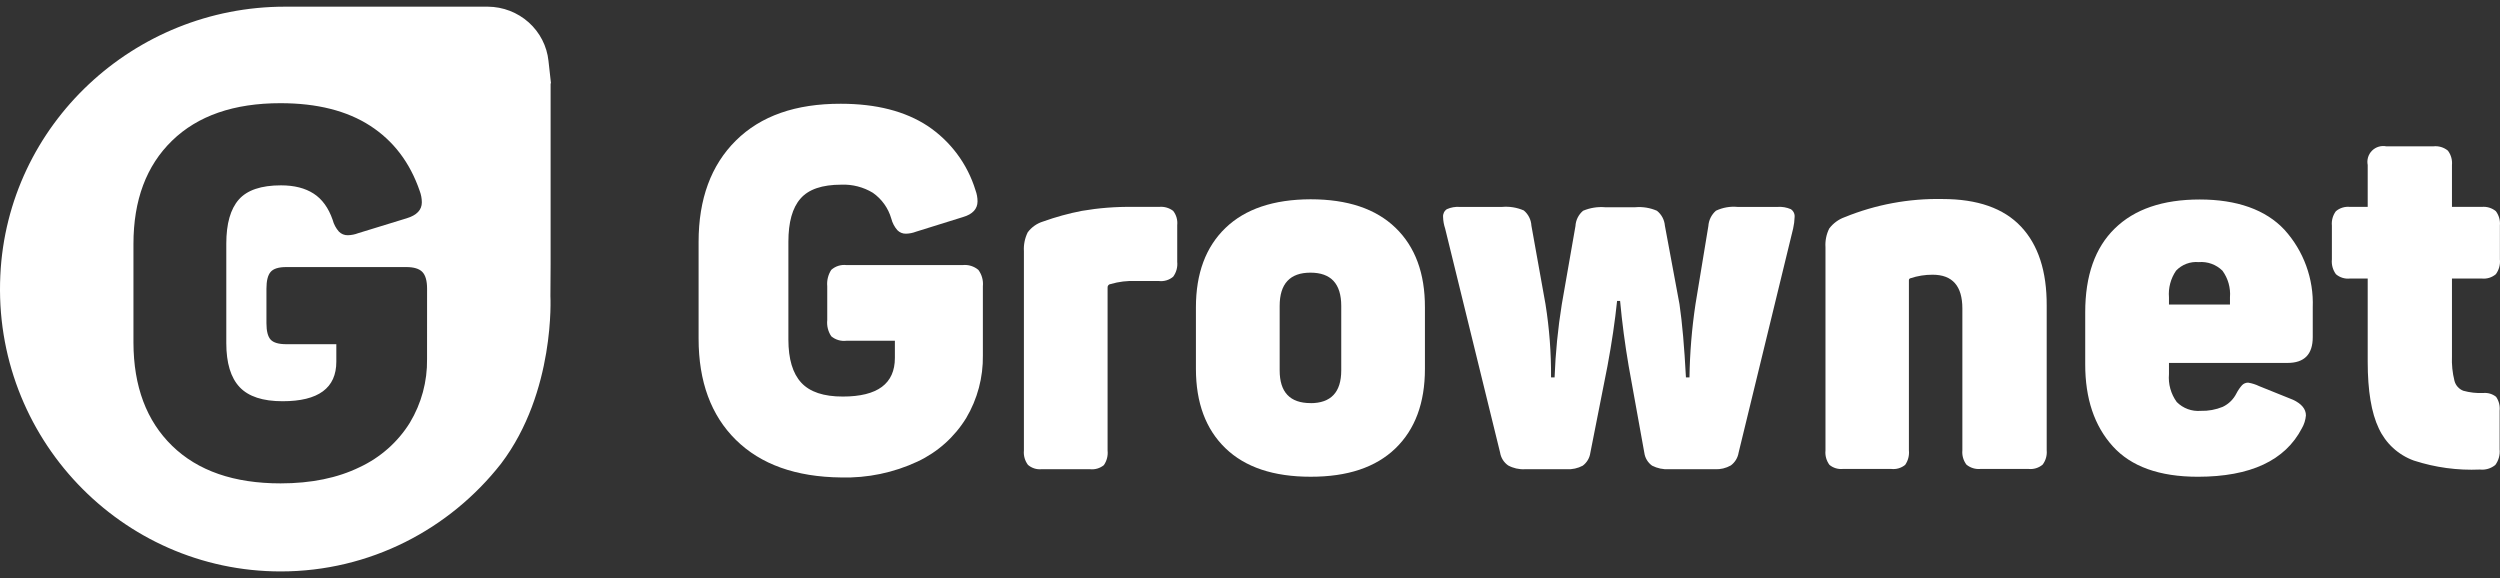 <svg width="320" height="74" viewBox="0 0 320 74" fill="none" xmlns="http://www.w3.org/2000/svg">
<rect x="0" y="0" width="320" height="74" fill="#333333" stroke="none"/>
<path d="M94.194 56.307C91.011 53.169 89.42 48.845 89.42 43.337V30.968C89.42 25.471 91.011 21.145 94.194 17.99C97.377 14.834 101.854 13.265 107.626 13.281C112.145 13.281 115.847 14.227 118.733 16.118C121.669 18.076 123.836 20.989 124.868 24.364C125.036 24.818 125.123 25.298 125.124 25.782C125.124 26.73 124.497 27.431 123.252 27.786L117.249 29.657C116.836 29.817 116.398 29.904 115.955 29.913C115.75 29.917 115.548 29.879 115.359 29.801C115.17 29.723 115 29.606 114.858 29.459C114.487 29.032 114.222 28.524 114.083 27.975C113.698 26.638 112.866 25.474 111.725 24.677C110.512 23.942 109.109 23.581 107.692 23.638C105.235 23.638 103.493 24.232 102.465 25.419C101.426 26.598 100.914 28.445 100.914 30.935V43.461C100.914 45.956 101.464 47.798 102.564 48.985C103.663 50.173 105.439 50.764 107.89 50.758C112.326 50.758 114.545 49.109 114.545 45.811V43.617H108.336C107.99 43.659 107.64 43.629 107.307 43.53C106.973 43.431 106.664 43.264 106.398 43.04C105.992 42.431 105.811 41.699 105.887 40.971V36.642C105.818 35.906 105.998 35.168 106.398 34.547C106.659 34.312 106.966 34.136 107.3 34.029C107.634 33.923 107.987 33.889 108.336 33.929H123.227C123.586 33.891 123.948 33.927 124.292 34.033C124.637 34.139 124.956 34.314 125.231 34.547C125.677 35.149 125.882 35.896 125.808 36.642V45.489C125.85 48.303 125.114 51.074 123.681 53.496C122.193 55.926 120.026 57.867 117.447 59.078C114.39 60.508 111.041 61.205 107.668 61.115C101.879 61.054 97.388 59.452 94.194 56.307Z" fill="white"/>
<path d="M131.58 59.506C131.183 58.979 130.998 58.323 131.06 57.667V32.163C131.009 31.326 131.177 30.491 131.547 29.739C132.038 29.078 132.729 28.592 133.518 28.353C135.13 27.775 136.784 27.32 138.465 26.993C140.643 26.619 142.852 26.448 145.061 26.482H148.36C149.005 26.417 149.65 26.6 150.166 26.993C150.567 27.508 150.753 28.158 150.685 28.807V33.515C150.754 34.193 150.569 34.871 150.166 35.42C149.918 35.629 149.63 35.786 149.319 35.881C149.009 35.976 148.682 36.007 148.36 35.972H145.391C144.3 35.92 143.207 36.051 142.159 36.36C142.103 36.363 142.049 36.377 141.999 36.402C141.949 36.427 141.904 36.461 141.868 36.504C141.832 36.546 141.805 36.595 141.788 36.649C141.771 36.702 141.766 36.758 141.771 36.813V57.667C141.841 58.328 141.671 58.992 141.293 59.539C141.045 59.739 140.76 59.888 140.455 59.977C140.149 60.066 139.829 60.093 139.512 60.058H133.32C133.007 60.088 132.692 60.055 132.393 59.96C132.094 59.865 131.818 59.71 131.58 59.506Z" fill="white"/>
<path d="M156.862 57.377C154.339 54.948 153.078 51.556 153.078 47.202V39.344C153.078 34.996 154.339 31.607 156.862 29.177C159.386 26.747 163.016 25.524 167.755 25.508C172.488 25.508 176.113 26.725 178.631 29.161C181.149 31.596 182.402 34.99 182.391 39.344V47.219C182.391 51.572 181.132 54.964 178.615 57.394C176.097 59.824 172.477 61.033 167.755 61.022C163.011 61.022 159.38 59.807 156.862 57.377ZM167.739 51.605C170.361 51.605 171.68 50.204 171.68 47.408V39.163C171.68 36.318 170.361 34.9 167.739 34.9C165.116 34.9 163.797 36.318 163.797 39.163V47.408C163.797 50.201 165.116 51.597 167.755 51.597L167.739 51.605Z" fill="white"/>
<path d="M193.042 59.575C192.768 59.384 192.535 59.139 192.358 58.856C192.181 58.572 192.063 58.256 192.011 57.925L184.978 29.255C184.816 28.776 184.727 28.276 184.714 27.771C184.697 27.576 184.734 27.381 184.819 27.205C184.905 27.029 185.037 26.88 185.2 26.773C185.718 26.543 186.285 26.444 186.85 26.485H192.267C193.217 26.401 194.172 26.557 195.046 26.938C195.333 27.177 195.567 27.472 195.734 27.806C195.902 28.139 195.999 28.503 196.019 28.876L197.825 38.944C198.318 42.039 198.555 45.169 198.534 48.303H198.987C199.104 45.167 199.412 42.042 199.911 38.944L201.659 28.934C201.678 28.559 201.775 28.192 201.942 27.855C202.11 27.519 202.344 27.221 202.632 26.979C203.518 26.602 204.483 26.446 205.444 26.526H209.319C210.266 26.442 211.219 26.598 212.09 26.979C212.379 27.21 212.618 27.497 212.793 27.823C212.967 28.149 213.073 28.507 213.104 28.876L214.976 38.944C215.322 41.313 215.597 44.433 215.8 48.303H216.254C216.298 45.169 216.555 42.043 217.021 38.944L218.67 28.934C218.694 28.558 218.793 28.192 218.96 27.855C219.127 27.518 219.359 27.218 219.643 26.971C220.506 26.562 221.463 26.394 222.413 26.485H227.517C228.101 26.441 228.687 26.541 229.224 26.773C229.388 26.88 229.52 27.029 229.605 27.205C229.691 27.381 229.728 27.576 229.711 27.771C229.696 28.271 229.632 28.768 229.521 29.255L222.545 57.925C222.442 58.585 222.084 59.177 221.548 59.575C220.929 59.927 220.222 60.096 219.511 60.061H213.632C212.884 60.103 212.139 59.947 211.471 59.608C211.201 59.416 210.973 59.17 210.801 58.886C210.63 58.603 210.518 58.287 210.474 57.959L208.47 46.852C207.992 44.059 207.626 41.283 207.373 38.523H206.986C206.722 41.063 206.318 43.842 205.757 46.852L203.564 57.959C203.519 58.284 203.41 58.598 203.243 58.881C203.076 59.164 202.854 59.411 202.591 59.608C201.958 59.945 201.245 60.102 200.529 60.061H195.169C194.429 60.098 193.693 59.929 193.042 59.575Z" fill="white"/>
<path d="M234.173 59.505C233.779 58.977 233.596 58.322 233.661 57.666V31.643C233.606 30.817 233.771 29.992 234.14 29.252C234.642 28.587 235.326 28.082 236.11 27.8C240.084 26.181 244.346 25.389 248.636 25.475C253.116 25.475 256.463 26.649 258.679 28.996C260.894 31.343 261.994 34.713 261.977 39.105V57.633C262.04 58.29 261.854 58.946 261.458 59.472C261.209 59.681 260.921 59.838 260.611 59.933C260.301 60.028 259.974 60.059 259.652 60.025H253.509C252.857 60.086 252.208 59.888 251.703 59.472C251.306 58.946 251.121 58.29 251.183 57.633V39.493C251.183 36.607 249.914 35.164 247.374 35.164C246.41 35.159 245.452 35.312 244.537 35.617C244.479 35.629 244.427 35.661 244.391 35.708C244.355 35.755 244.336 35.814 244.34 35.873V57.633C244.409 58.294 244.239 58.958 243.861 59.505C243.614 59.706 243.329 59.855 243.023 59.945C242.717 60.034 242.397 60.061 242.08 60.025H235.888C235.582 60.055 235.273 60.025 234.978 59.936C234.684 59.847 234.41 59.7 234.173 59.505Z" fill="white"/>
<path d="M270.429 57.116C268.076 54.511 266.903 51.014 266.908 46.628V39.973C266.908 35.284 268.167 31.711 270.685 29.254C273.208 26.78 276.828 25.535 281.569 25.535C286.31 25.535 290.004 26.83 292.412 29.411C294.87 32.123 296.169 35.689 296.032 39.347V43.156C296.032 45.355 294.955 46.455 292.8 46.455H277.628V47.881C277.518 49.155 277.872 50.426 278.625 51.46C279.023 51.86 279.504 52.169 280.034 52.364C280.564 52.559 281.13 52.636 281.693 52.589C282.655 52.617 283.613 52.443 284.505 52.078C285.276 51.712 285.9 51.096 286.277 50.33C286.469 49.958 286.707 49.611 286.987 49.299C287.087 49.196 287.208 49.114 287.341 49.059C287.474 49.004 287.617 48.976 287.762 48.978C288.257 49.059 288.737 49.211 289.188 49.431L293.509 51.171C294.608 51.688 295.158 52.356 295.158 53.175C295.108 53.756 294.931 54.319 294.639 54.824C292.489 58.952 288.056 61.019 281.338 61.025C276.413 61.025 272.776 59.722 270.429 57.116ZM285.436 38.976V38.069C285.536 36.849 285.194 35.635 284.472 34.647C284.075 34.256 283.598 33.955 283.074 33.766C282.551 33.577 281.992 33.503 281.437 33.55C280.902 33.502 280.363 33.576 279.86 33.766C279.358 33.956 278.904 34.257 278.535 34.647C277.849 35.649 277.528 36.858 277.628 38.069V38.976H285.436Z" fill="white"/>
<path d="M308.978 58.954C307.993 58.599 307.089 58.051 306.317 57.344C305.546 56.636 304.923 55.782 304.484 54.832C303.538 52.853 303.066 50.013 303.066 46.314V35.652H300.806C300.483 35.688 300.157 35.658 299.846 35.563C299.535 35.468 299.248 35.31 299 35.1C298.597 34.551 298.412 33.872 298.481 33.195V28.874C298.418 28.215 298.603 27.556 299 27.027C299.249 26.82 299.538 26.664 299.848 26.571C300.158 26.477 300.484 26.447 300.806 26.483H303.066V21.123C302.999 20.795 303.015 20.455 303.111 20.135C303.208 19.814 303.382 19.522 303.619 19.285C303.856 19.049 304.148 18.874 304.468 18.778C304.789 18.681 305.129 18.665 305.457 18.732H311.46C311.793 18.692 312.131 18.721 312.452 18.816C312.774 18.911 313.073 19.07 313.331 19.284C313.728 19.811 313.914 20.467 313.851 21.123V26.483H317.66C318.311 26.419 318.96 26.614 319.466 27.027C319.864 27.556 320.049 28.215 319.986 28.874V33.195C320.055 33.872 319.87 34.551 319.466 35.1C319.218 35.309 318.93 35.466 318.62 35.561C318.31 35.656 317.983 35.687 317.66 35.652H313.851V45.596C313.805 46.659 313.913 47.723 314.173 48.755C314.248 49.039 314.389 49.302 314.586 49.521C314.782 49.74 315.028 49.91 315.302 50.016C316.131 50.245 316.991 50.342 317.85 50.305C318.442 50.247 319.033 50.421 319.499 50.791C319.856 51.309 320.017 51.938 319.953 52.564V57.511C320.021 58.225 319.825 58.938 319.4 59.515C319.127 59.739 318.812 59.906 318.474 60.006C318.136 60.107 317.78 60.139 317.43 60.101C314.566 60.228 311.704 59.84 308.978 58.954Z" fill="white"/>
<path d="M70.478 33.84V10.686L70.524 10.654C70.413 9.651 70.306 8.687 70.206 7.797C70.007 5.903 69.106 4.148 67.676 2.867C66.246 1.587 64.386 0.87 62.454 0.855L36.465 0.855C17.183 0.855 0.946 15.893 0.042 35.243C-0.947 55.963 15.526 73.143 35.926 73.143C47.353 73.143 57.562 67.739 64.136 59.347C71.12 50.14 70.453 37.91 70.453 37.91L70.478 33.84ZM54.662 45.957C54.705 48.823 53.943 51.646 52.459 54.112C50.923 56.584 48.69 58.561 46.032 59.801C43.206 61.18 39.835 61.871 35.919 61.873C29.956 61.873 25.329 60.273 22.039 57.071C18.749 53.869 17.097 49.463 17.082 43.853V31.226C17.082 25.615 18.73 21.209 22.025 18.007C25.319 14.806 29.946 13.206 35.904 13.208C40.578 13.208 44.404 14.172 47.385 16.1C50.365 18.028 52.479 20.812 53.727 24.453C53.902 24.916 53.992 25.405 53.995 25.899C53.995 26.867 53.349 27.548 52.059 27.939L45.849 29.846C45.424 30.01 44.974 30.099 44.517 30.11C44.306 30.114 44.097 30.075 43.901 29.996C43.706 29.916 43.529 29.799 43.382 29.649C42.998 29.213 42.723 28.695 42.578 28.136C42.045 26.602 41.233 25.484 40.143 24.78C39.053 24.076 37.663 23.724 35.972 23.724C33.437 23.724 31.636 24.33 30.57 25.54C29.503 26.75 28.969 28.627 28.966 31.169V43.92C28.966 46.465 29.534 48.341 30.67 49.549C31.805 50.757 33.641 51.36 36.176 51.357C40.758 51.357 43.05 49.67 43.05 46.294V44.057H36.64C35.662 44.057 34.994 43.86 34.637 43.466C34.28 43.072 34.105 42.371 34.105 41.355V36.95C34.105 35.94 34.28 35.229 34.637 34.811C34.994 34.392 35.662 34.184 36.64 34.184H51.995C52.973 34.184 53.662 34.395 54.062 34.811C54.462 35.226 54.666 35.94 54.666 36.95L54.662 45.957Z" fill="white"/>
</svg>
